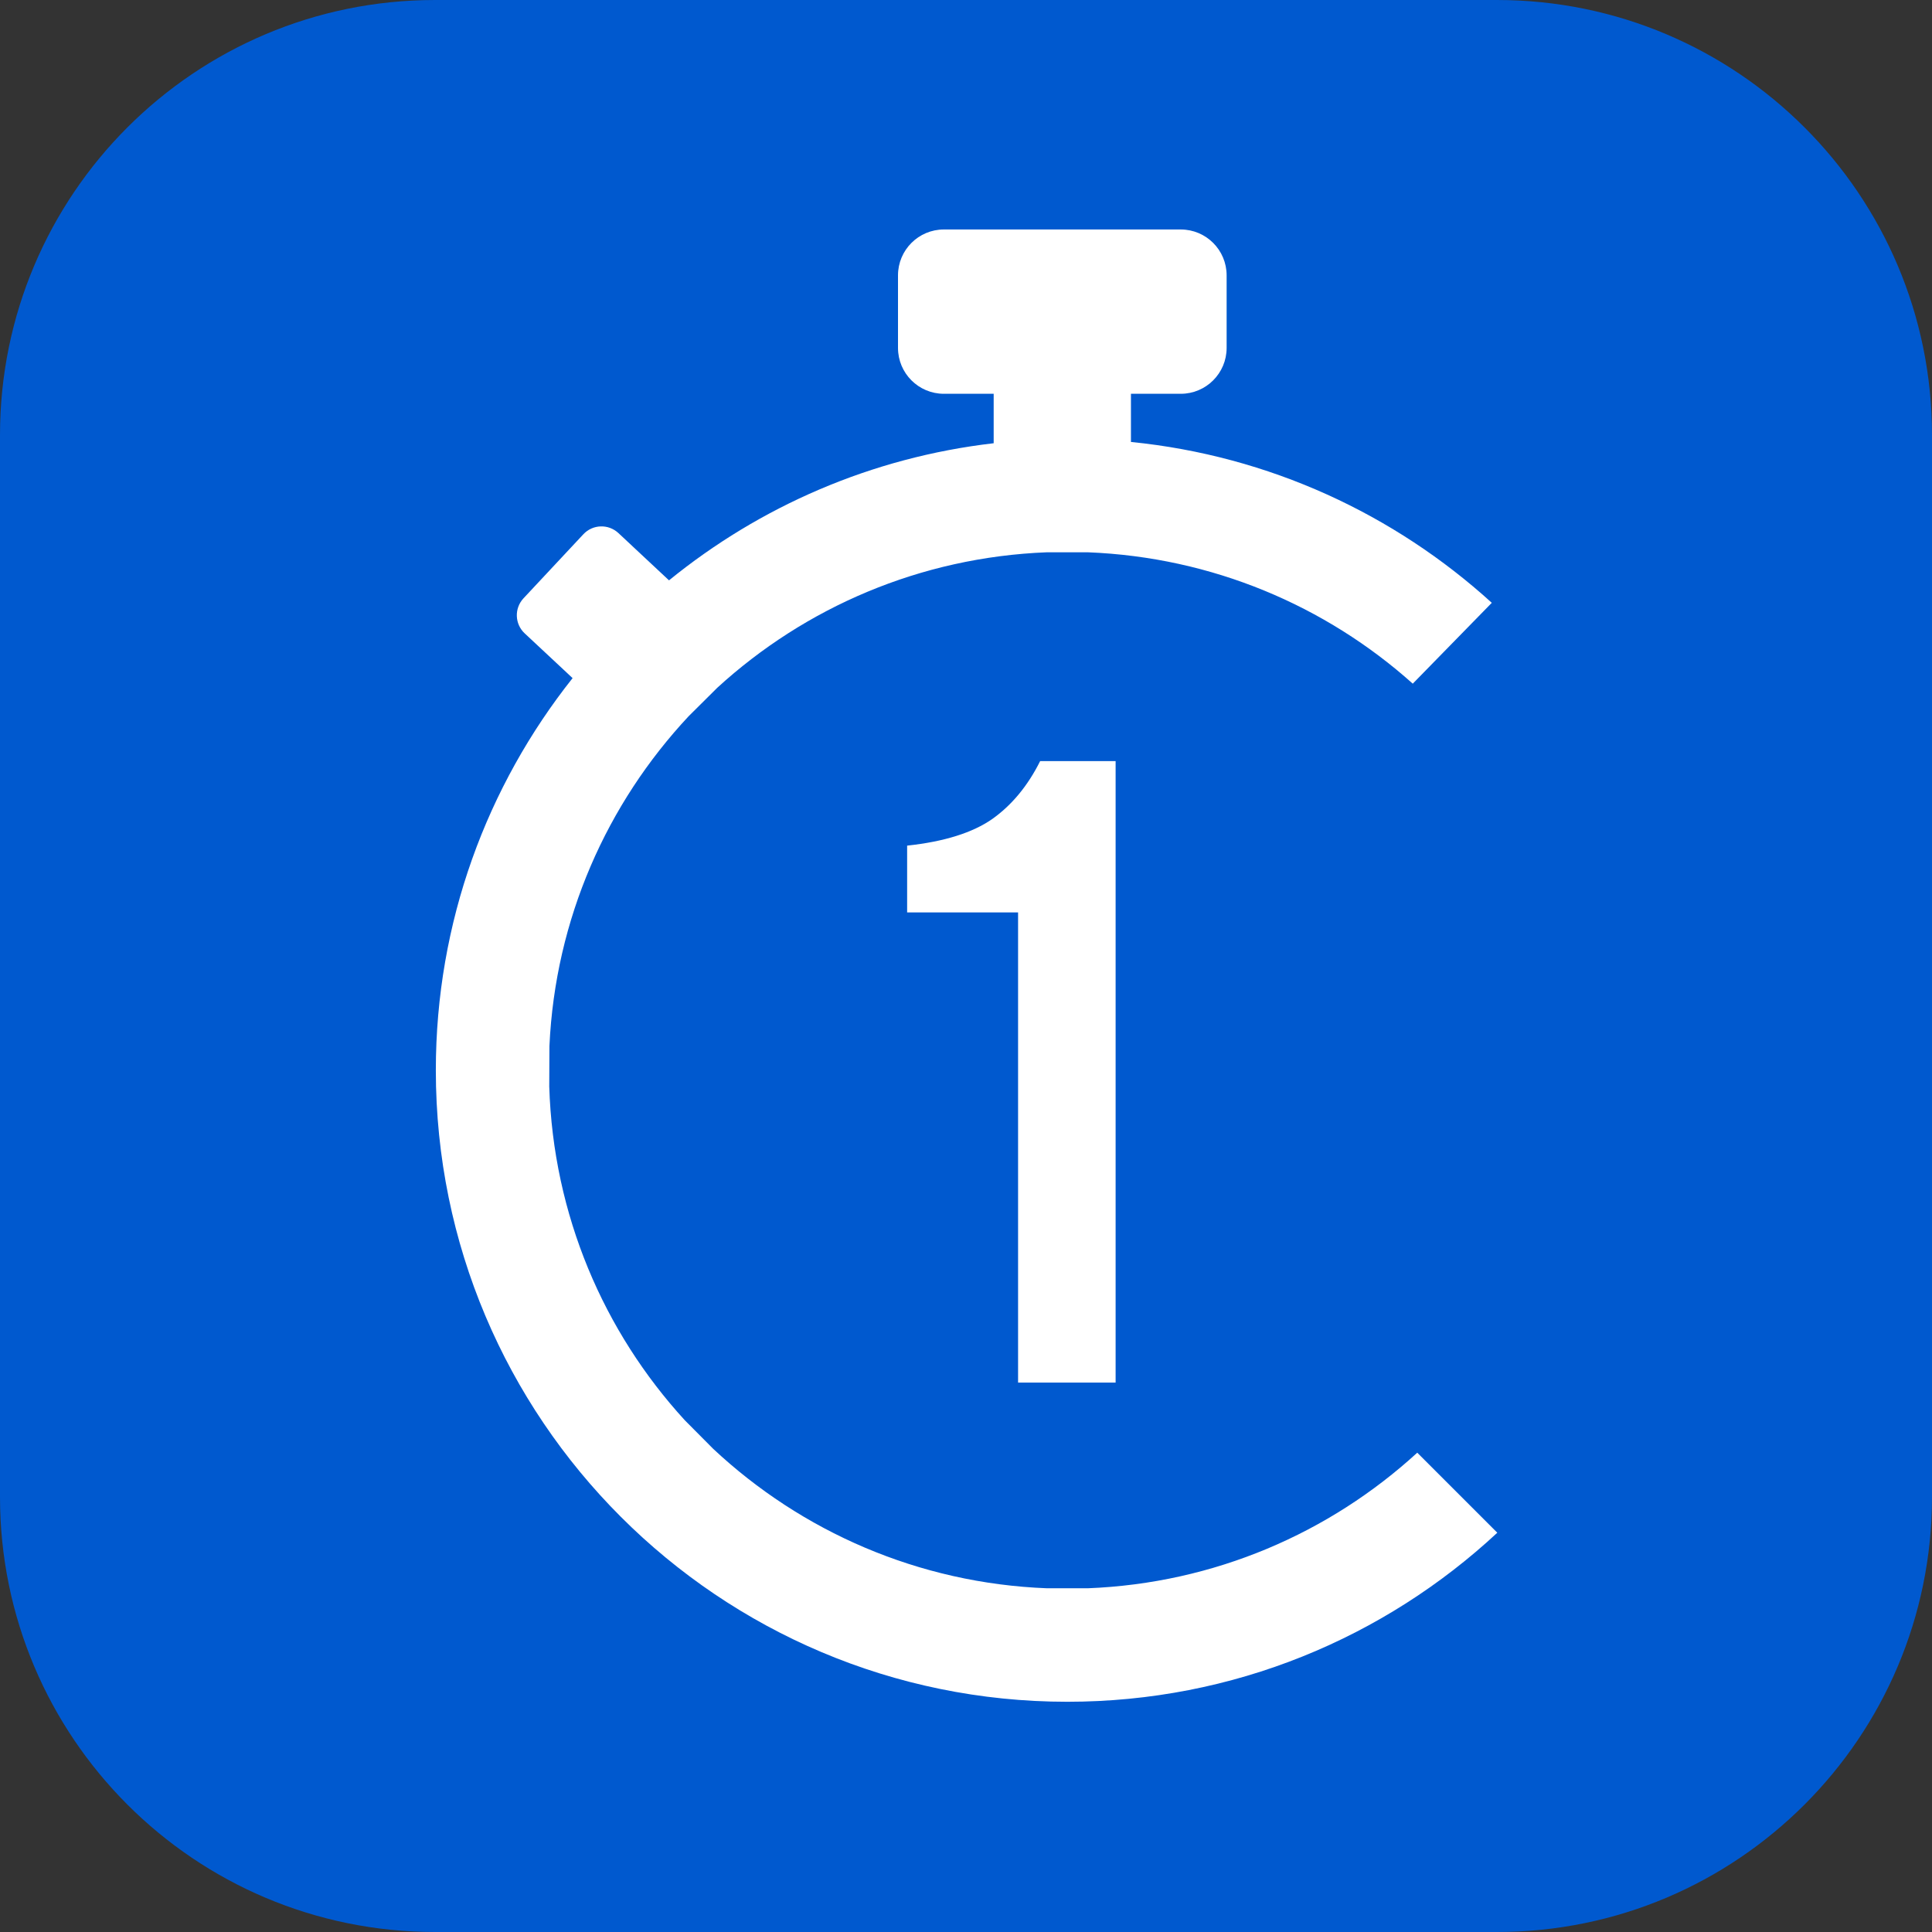 <svg width="1024" height="1024" viewBox="0 0 1024 1024" fill="none" xmlns="http://www.w3.org/2000/svg">
<rect x="0" y="0" width="1024" height="1024" fill="#333333" stroke="none"/>
<g clip-path="url(#clip0_12332_36370)">
<path d="M1024 793.4C1024 920.8 920.7 1024 793.4 1024H230.6C103.2 1024 0 920.8 0 793.4V230.6C0 103.2 103.2 0 230.6 0H793.4C920.7 0 1024 103.2 1024 230.6V793.4Z" fill="#0059CF"/>
<path d="M751.179 769.954C704.777 812.461 643.703 839.223 576.442 841.823H554.974C486.666 839.197 424.76 811.629 378.074 767.972L362.947 752.751C320.003 705.851 293.216 643.979 291.113 575.886L291.208 554.418C294.305 486.943 321.771 425.843 364.989 379.621L380.211 364.494C426.647 322.013 487.722 295.319 554.974 292.72H576.442C642.553 295.285 702.701 321.12 748.794 362.357L790.683 319.507C739.081 272.573 672.747 241.573 599.428 234.245V208.719H625.821C639.249 208.719 650.138 197.83 650.138 184.402V145.945C650.138 132.517 639.249 121.629 625.821 121.629H500.275C486.847 121.629 475.958 132.517 475.958 145.945V184.402C475.958 197.83 486.847 208.719 500.275 208.719H526.668V234.923C461.852 242.439 402.674 268.463 354.59 307.598L327.768 282.535C322.448 277.584 314.126 277.867 309.175 283.187L277.462 317.122C272.511 322.442 272.794 330.765 278.114 335.715L303.486 359.414C258.165 416.524 231 488.702 231 567.254C231 752.107 380.863 901.971 565.716 901.971C653.767 901.971 733.83 867.967 793.6 812.375L751.188 769.963L751.179 769.954Z" fill="white"/>
<path d="M591.3 403.5V732.8H539.6V483.6H480.8V448.2C500.5 446.1 515.6 441.3 525.9 434.1C536.2 426.8 544.7 416.6 551.3 403.4H591.3V403.5Z" fill="white"/>
</g>
<defs>
<clipPath id="clip0_12332_36370">
<rect width="1024" height="1024" fill="white"/>
</clipPath>
</defs>
</svg>
